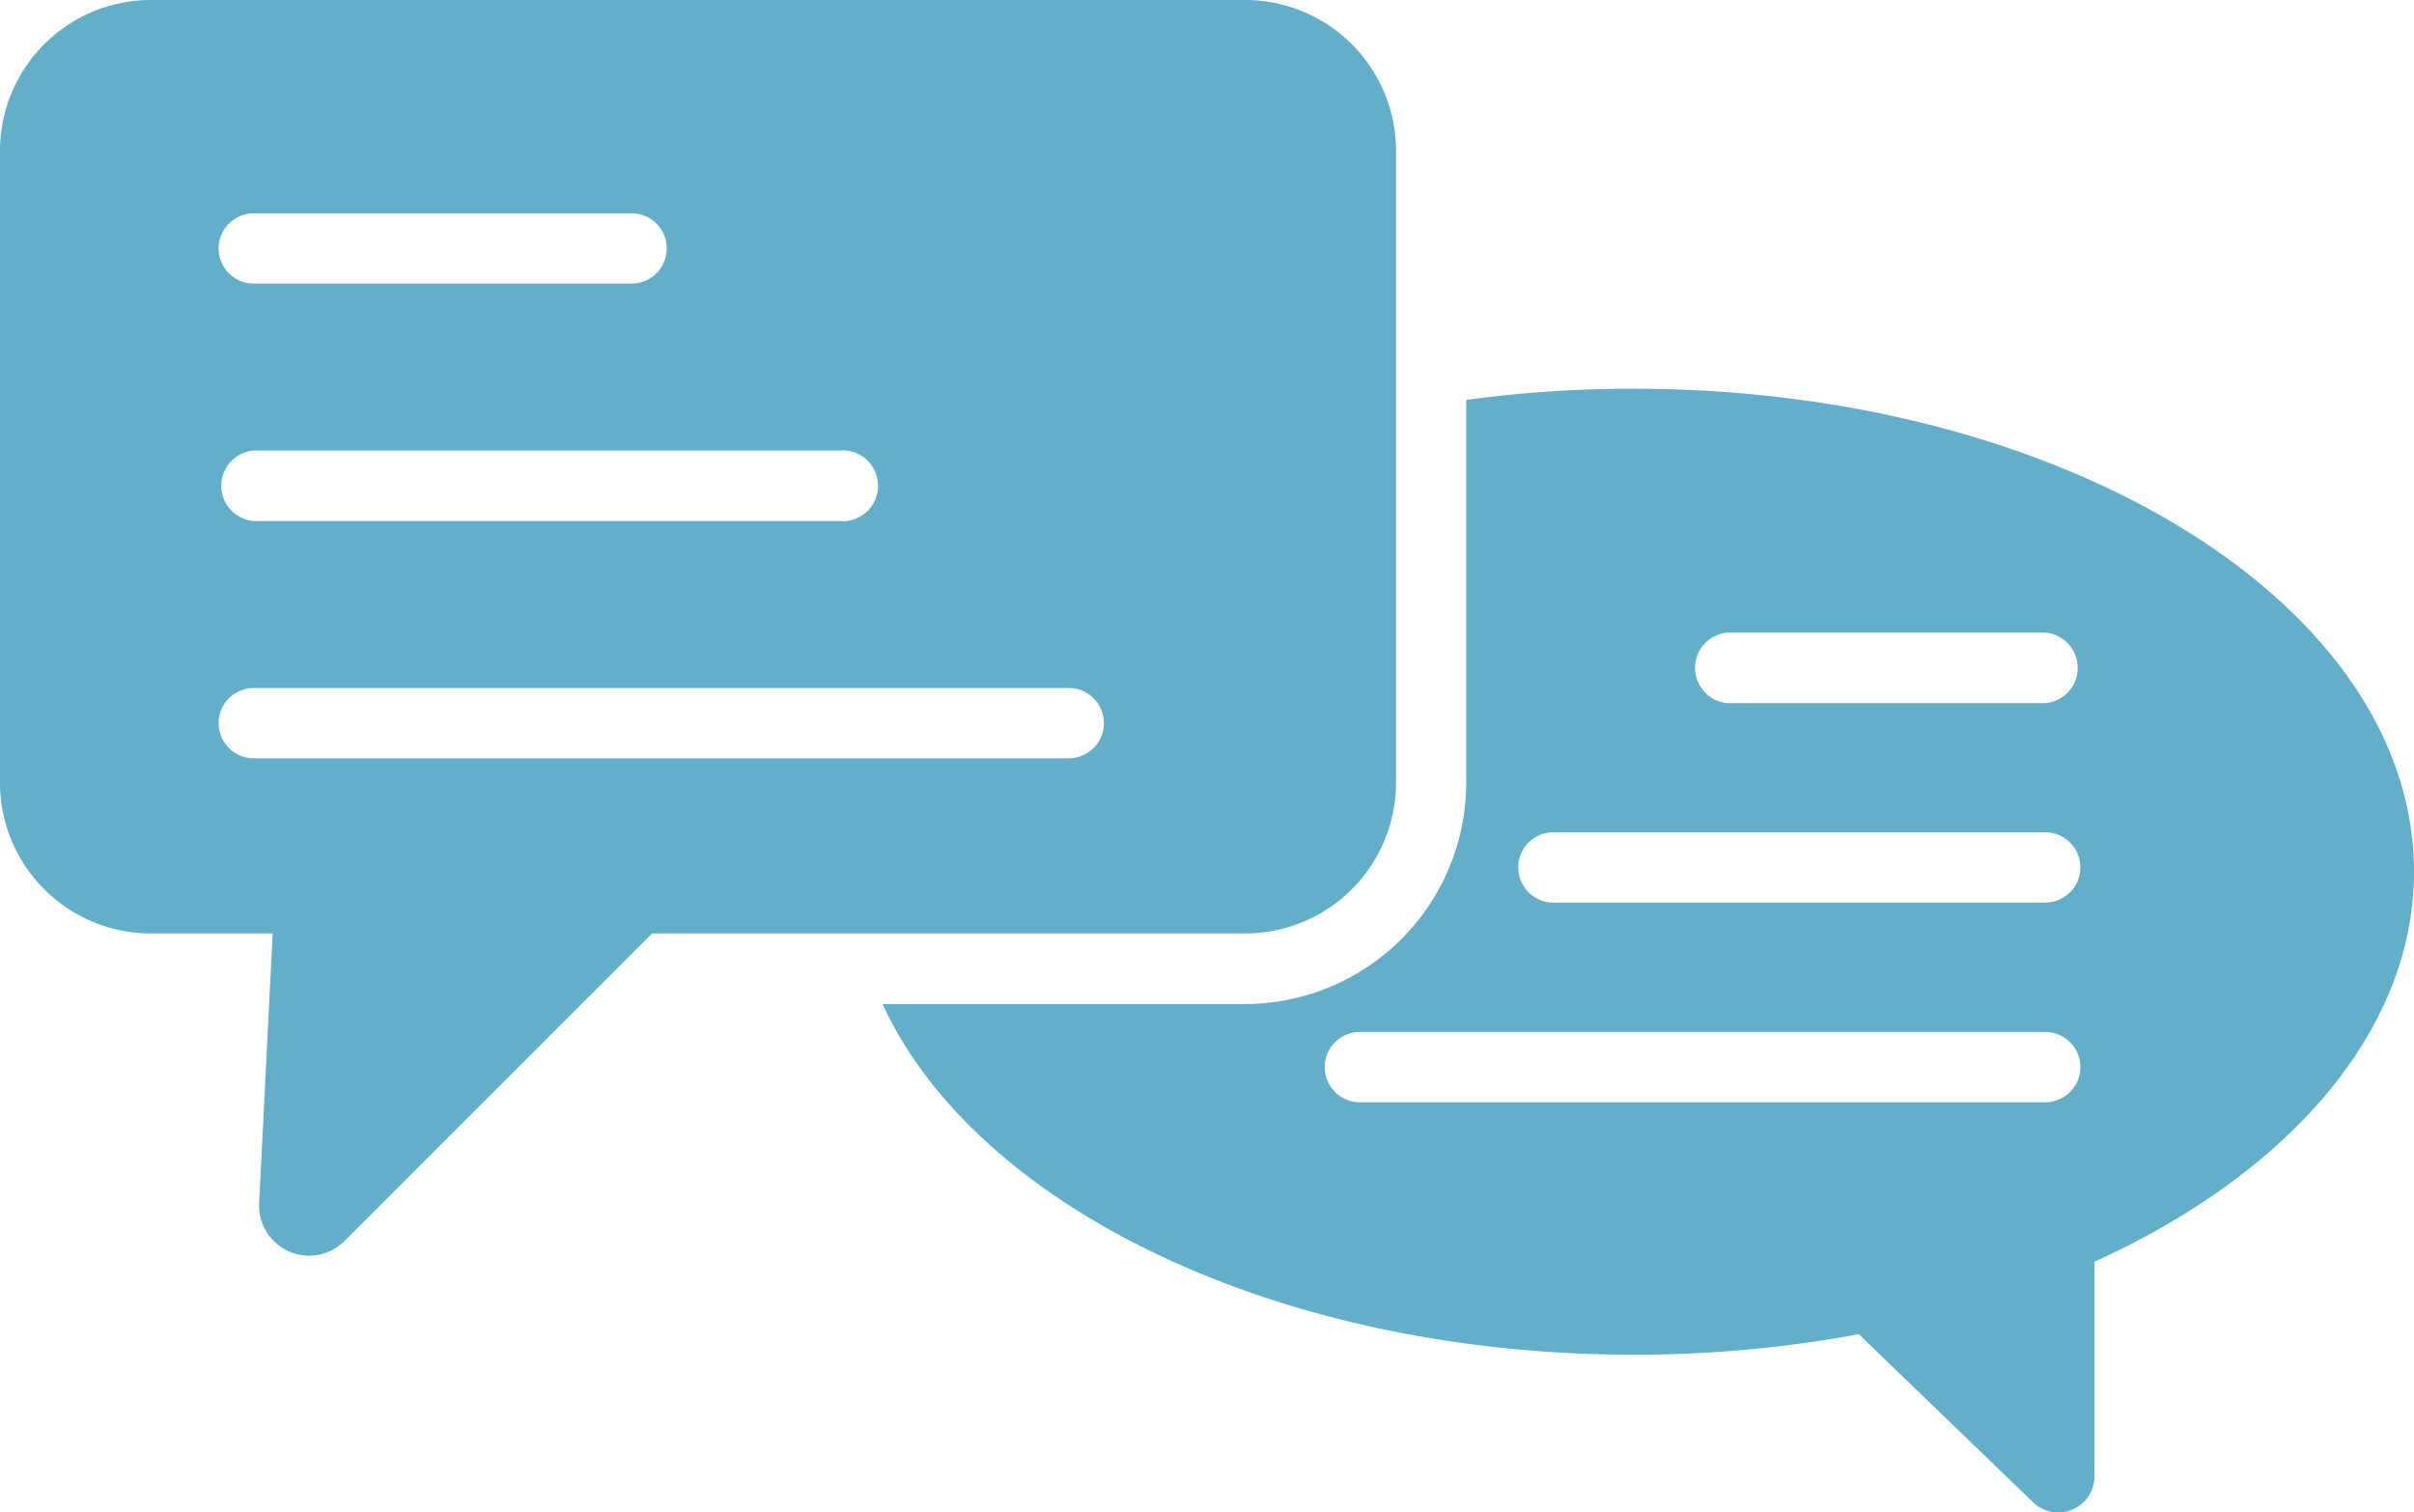 <svg xmlns="http://www.w3.org/2000/svg" width="89.328" height="55.972" viewBox="0 0 89.328 55.972"><g id="Group_45" data-name="Group 45" transform="translate(-1300 -2867.028)"><path id="Path_26" data-name="Path 26" d="M60.439,14.386c15.952,0,28.889,8,28.889,17.874,0,5.912-4.67,11.183-11.824,14.435v7.951a1.34,1.34,0,0,1-2.286.936l-6.434-6.207a45.385,45.385,0,0,1-8.326.759c-13.213,0-24.357-5.488-27.8-12.977h13.42a8.2,8.2,0,0,0,8.178-8.178V14.8a45.3,45.3,0,0,1,6.178-.414M46.083,0H5.577A5.586,5.586,0,0,0,0,5.567V28.978a5.586,5.586,0,0,0,5.577,5.567H10.09l-.5,9.971a1.853,1.853,0,0,0,3.163,1.409l11.38-11.38H46.083a5.586,5.586,0,0,0,5.577-5.567V5.567A5.586,5.586,0,0,0,46.083,0M9.39,28.062H39.55a1.3,1.3,0,0,0,0-2.6H9.39a1.3,1.3,0,0,0,0,2.6Zm0-17.568a1.3,1.3,0,0,1,0-2.6H23.372a1.3,1.3,0,0,1,0,2.6Zm0,8.789a1.31,1.31,0,0,1,0-2.611H31.067a1.31,1.31,0,1,1,.227,2.611,1.244,1.244,0,0,1-.227,0ZM75.682,38.191H50.32a1.3,1.3,0,0,0,0,2.6H75.682a1.3,1.3,0,1,0,0-2.6Zm0-14.78H63.927a1.31,1.31,0,0,0,0,2.611H75.682a1.31,1.31,0,0,0,0-2.611m0,7.39h-18.2a1.3,1.3,0,0,0,0,2.6h18.2a1.3,1.3,0,1,0,0-2.6Z" transform="translate(1300 2867.028)" fill="#63aec9" fill-rule="evenodd"></path></g></svg>